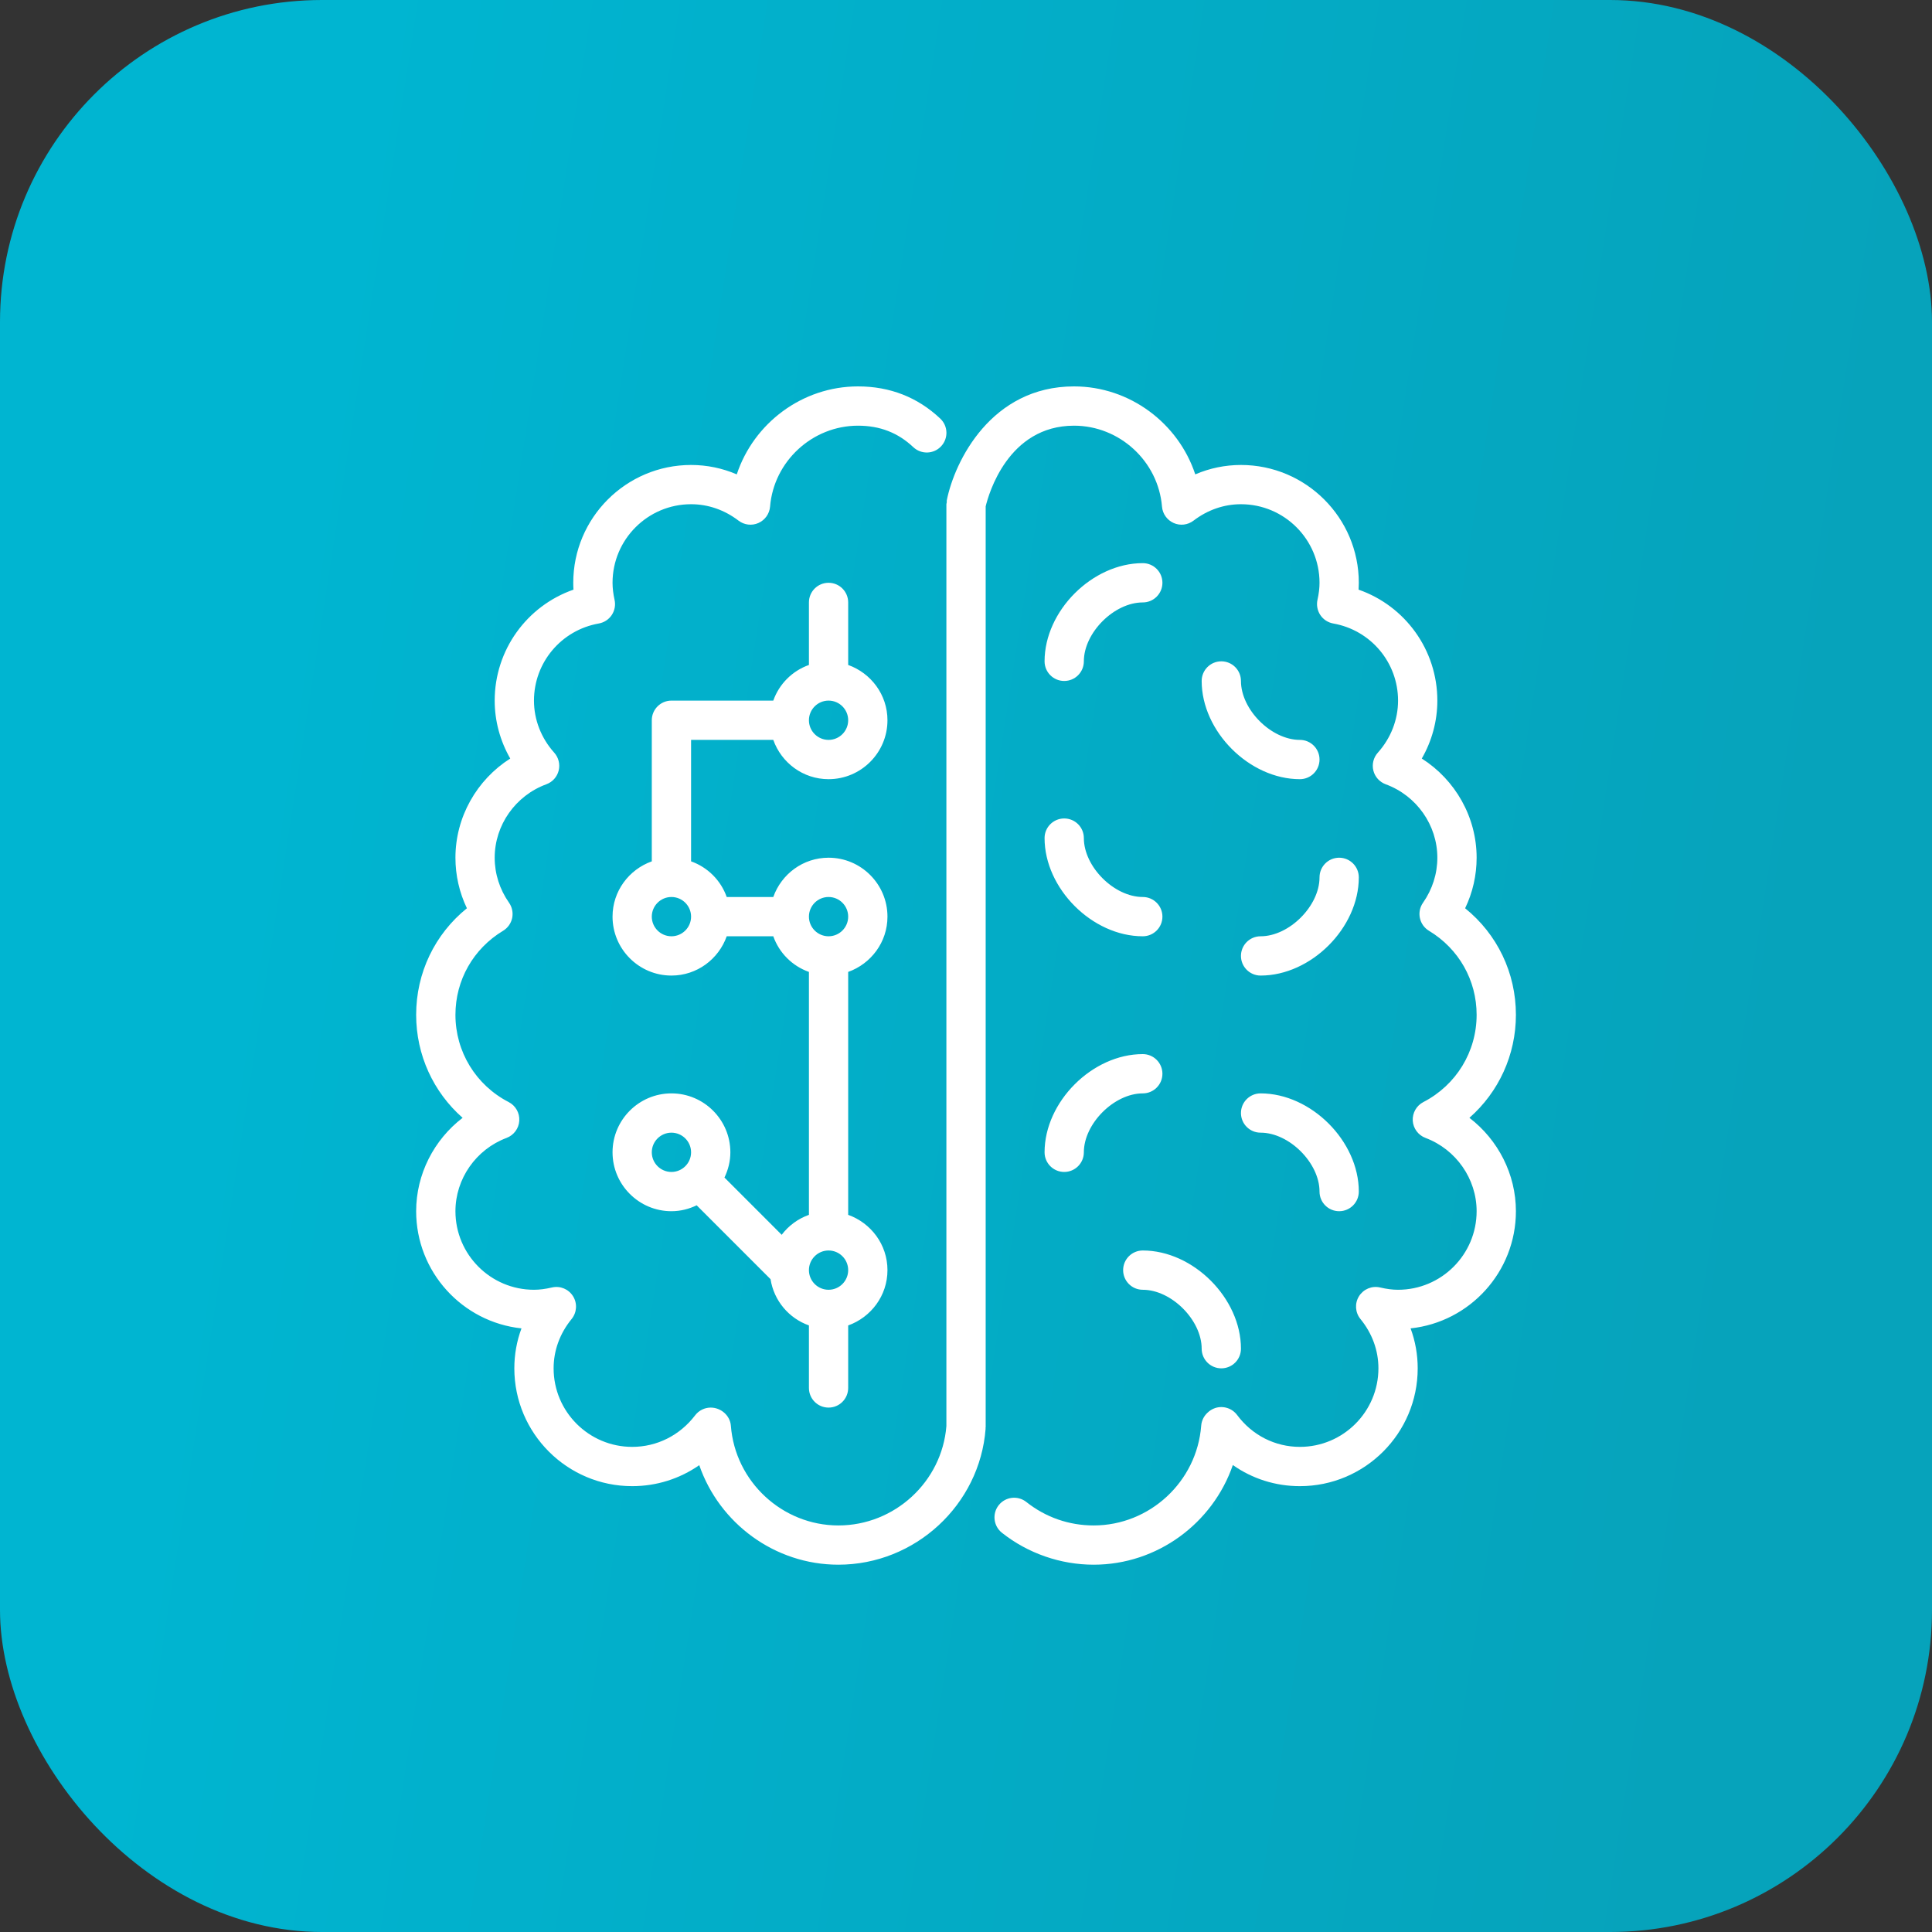 <?xml version="1.0" encoding="UTF-8"?> <svg xmlns="http://www.w3.org/2000/svg" width="60" height="60" viewBox="0 0 60 60" fill="none"><rect x="0" y="0" width="60" height="60" fill="#333333" stroke="none"/> <rect width="60" height="60" rx="10" fill="url(#paint0_linear_329_5455)"></rect> <g clip-path="url(#clip0_329_5455)"> <path fill-rule="evenodd" clip-rule="evenodd" d="M25.122 28.467C25.122 28.803 25.395 29.077 25.732 29.077C26.068 29.077 26.341 28.803 26.341 28.467C26.341 28.131 26.068 27.857 25.732 27.857C25.395 27.857 25.122 28.131 25.122 28.467ZM26.341 39.445C26.341 39.109 26.068 38.835 25.732 38.835C25.395 38.835 25.122 39.109 25.122 39.445C25.122 39.781 25.395 40.055 25.732 40.055C26.068 40.055 26.341 39.781 26.341 39.445ZM21.462 28.467C21.462 28.131 21.189 27.857 20.852 27.857C20.516 27.857 20.242 28.131 20.242 28.467C20.242 28.803 20.516 29.077 20.852 29.077C21.189 29.077 21.462 28.803 21.462 28.467ZM21.462 35.786C21.462 35.45 21.189 35.176 20.852 35.176C20.516 35.176 20.242 35.45 20.242 35.786C20.242 36.122 20.516 36.396 20.852 36.396C21.189 36.396 21.462 36.122 21.462 35.786ZM25.122 22.368C25.122 22.704 25.395 22.978 25.732 22.978C26.068 22.978 26.341 22.704 26.341 22.368C26.341 22.032 26.068 21.758 25.732 21.758C25.395 21.758 25.122 22.032 25.122 22.368ZM21.462 22.978V26.75C21.98 26.934 22.386 27.341 22.569 27.857H24.015C24.267 27.148 24.937 26.637 25.732 26.637C26.74 26.637 27.561 27.458 27.561 28.467C27.561 29.261 27.049 29.931 26.341 30.184V37.728C27.049 37.981 27.561 38.651 27.561 39.445C27.561 40.239 27.049 40.909 26.341 41.163V43.104C26.341 43.441 26.069 43.714 25.732 43.714C25.394 43.714 25.122 43.441 25.122 43.104V41.162C24.499 40.941 24.035 40.395 23.93 39.726L21.641 37.437C21.639 37.435 21.639 37.433 21.637 37.431C21.399 37.546 21.135 37.615 20.852 37.615C19.844 37.615 19.023 36.794 19.023 35.786C19.023 34.777 19.844 33.956 20.852 33.956C21.861 33.956 22.682 34.777 22.682 35.786C22.682 36.068 22.613 36.332 22.498 36.571C22.5 36.572 22.502 36.573 22.503 36.574L24.276 38.348C24.49 38.065 24.782 37.849 25.122 37.728V30.184C24.604 30 24.198 29.593 24.015 29.077H22.569C22.317 29.786 21.646 30.297 20.852 30.297C19.844 30.297 19.023 29.476 19.023 28.467C19.023 27.673 19.534 27.003 20.242 26.75V22.368C20.242 22.032 20.515 21.758 20.852 21.758H24.015C24.198 21.242 24.604 20.835 25.122 20.651V18.709C25.122 18.372 25.394 18.099 25.732 18.099C26.069 18.099 26.341 18.372 26.341 18.709V20.651C27.049 20.904 27.561 21.574 27.561 22.368C27.561 23.377 26.74 24.198 25.732 24.198C24.937 24.198 24.267 23.687 24.015 22.978H21.462ZM45.634 34.715C46.542 33.917 47.078 32.762 47.078 31.517C47.078 30.211 46.498 29.012 45.501 28.207C45.736 27.718 45.858 27.184 45.858 26.637C45.858 25.378 45.197 24.219 44.155 23.557C44.47 23.009 44.638 22.391 44.638 21.758C44.638 20.185 43.639 18.817 42.192 18.312C42.196 18.24 42.199 18.17 42.199 18.099C42.199 16.081 40.557 14.44 38.539 14.44C38.047 14.44 37.568 14.54 37.12 14.732C36.596 13.144 35.087 12 33.355 12C30.789 12 29.648 14.315 29.403 15.54C29.399 15.56 29.404 15.579 29.403 15.6C29.401 15.621 29.391 15.638 29.391 15.659V44.288C29.253 46.019 27.783 47.374 26.037 47.374C24.296 47.374 22.83 46.014 22.698 44.278C22.674 43.96 22.39 43.714 22.072 43.714C21.882 43.714 21.703 43.803 21.587 43.955C21.113 44.577 20.401 44.934 19.633 44.934C18.287 44.934 17.193 43.84 17.193 42.495C17.193 41.941 17.386 41.411 17.752 40.963C17.916 40.761 17.935 40.476 17.796 40.255C17.658 40.034 17.397 39.924 17.14 39.984C16.936 40.032 16.753 40.055 16.583 40.055C15.238 40.055 14.144 38.961 14.144 37.615C14.144 36.61 14.782 35.695 15.732 35.339C15.958 35.254 16.113 35.044 16.127 34.804C16.141 34.563 16.012 34.336 15.798 34.226C14.777 33.699 14.144 32.661 14.144 31.517C14.144 30.441 14.697 29.465 15.624 28.906C15.768 28.819 15.87 28.676 15.906 28.51C15.94 28.344 15.905 28.172 15.808 28.034C15.517 27.619 15.363 27.136 15.363 26.637C15.363 25.624 16.009 24.708 16.968 24.356C17.158 24.286 17.301 24.127 17.35 23.931C17.399 23.735 17.347 23.527 17.213 23.376C16.806 22.923 16.583 22.349 16.583 21.758C16.583 20.576 17.43 19.569 18.596 19.363C18.76 19.334 18.906 19.239 18.998 19.101C19.09 18.962 19.122 18.792 19.086 18.63C19.044 18.44 19.023 18.266 19.023 18.099C19.023 16.753 20.117 15.659 21.462 15.659C21.991 15.659 22.5 15.836 22.936 16.169C23.113 16.305 23.351 16.333 23.554 16.242C23.758 16.151 23.896 15.957 23.915 15.735C24.03 14.325 25.231 13.22 26.646 13.22C27.326 13.22 27.887 13.438 28.363 13.887C28.609 14.118 28.995 14.107 29.226 13.861C29.457 13.616 29.446 13.231 29.201 13C28.497 12.336 27.638 12 26.646 12C24.914 12 23.406 13.144 22.881 14.732C22.434 14.54 21.954 14.44 21.462 14.44C19.444 14.44 17.803 16.081 17.803 18.099C17.803 18.17 17.805 18.24 17.81 18.312C16.363 18.817 15.363 20.185 15.363 21.758C15.363 22.391 15.532 23.009 15.846 23.557C14.804 24.219 14.144 25.378 14.144 26.637C14.144 27.184 14.266 27.718 14.5 28.207C13.504 29.012 12.924 30.211 12.924 31.517C12.924 32.762 13.459 33.917 14.367 34.715C13.476 35.397 12.924 36.466 12.924 37.615C12.924 39.502 14.359 41.059 16.195 41.254C16.048 41.649 15.973 42.066 15.973 42.495C15.973 44.513 17.614 46.154 19.633 46.154C20.39 46.154 21.111 45.924 21.716 45.502C22.338 47.304 24.057 48.593 26.037 48.593C28.42 48.593 30.428 46.738 30.609 44.37C30.609 44.363 30.606 44.355 30.606 44.347C30.606 44.339 30.611 44.333 30.611 44.324V15.726C30.701 15.352 31.303 13.22 33.355 13.22C34.771 13.22 35.971 14.325 36.087 15.735C36.106 15.957 36.244 16.151 36.448 16.242C36.651 16.333 36.888 16.305 37.066 16.169C37.502 15.836 38.011 15.659 38.539 15.659C39.885 15.659 40.979 16.753 40.979 18.099C40.979 18.266 40.958 18.44 40.915 18.63C40.88 18.792 40.912 18.962 41.004 19.101C41.096 19.239 41.242 19.334 41.405 19.363C42.571 19.569 43.418 20.576 43.418 21.758C43.418 22.349 43.195 22.923 42.789 23.376C42.654 23.527 42.602 23.735 42.651 23.931C42.7 24.127 42.844 24.286 43.033 24.356C43.993 24.708 44.638 25.624 44.638 26.637C44.638 27.136 44.484 27.619 44.194 28.034C44.096 28.172 44.061 28.344 44.096 28.51C44.131 28.676 44.233 28.819 44.378 28.906C45.305 29.465 45.858 30.441 45.858 31.517C45.858 32.661 45.224 33.699 44.203 34.226C43.99 34.336 43.861 34.563 43.874 34.804C43.889 35.044 44.044 35.254 44.27 35.339C45.219 35.695 45.858 36.61 45.858 37.615C45.858 38.961 44.764 40.055 43.418 40.055C43.248 40.055 43.066 40.032 42.861 39.984C42.605 39.924 42.344 40.034 42.205 40.255C42.067 40.476 42.085 40.761 42.25 40.963C42.616 41.411 42.808 41.941 42.808 42.495C42.808 43.84 41.714 44.934 40.369 44.934C39.598 44.934 38.887 44.573 38.419 43.943C38.261 43.733 37.987 43.647 37.738 43.728C37.648 43.758 37.568 43.808 37.504 43.87C37.391 43.972 37.316 44.116 37.304 44.278C37.171 46.014 35.705 47.374 33.965 47.374C33.198 47.374 32.475 47.122 31.873 46.645C31.608 46.436 31.225 46.481 31.016 46.745C30.807 47.009 30.852 47.392 31.116 47.602C31.924 48.241 32.936 48.593 33.965 48.593C35.945 48.593 37.666 47.302 38.287 45.498C38.89 45.923 39.61 46.154 40.369 46.154C42.387 46.154 44.028 44.513 44.028 42.495C44.028 42.066 43.953 41.649 43.807 41.254C45.643 41.059 47.078 39.502 47.078 37.615C47.078 36.466 46.525 35.397 45.634 34.715ZM34.88 39.445C34.88 39.782 35.153 40.055 35.49 40.055C36.379 40.055 37.319 40.995 37.319 41.885C37.319 42.221 37.592 42.495 37.929 42.495C38.267 42.495 38.539 42.221 38.539 41.885C38.539 40.317 37.057 38.835 35.49 38.835C35.153 38.835 34.88 39.108 34.88 39.445ZM40.369 22.978C39.48 22.978 38.539 22.038 38.539 21.148C38.539 20.812 38.267 20.538 37.929 20.538C37.592 20.538 37.319 20.812 37.319 21.148C37.319 22.716 38.801 24.198 40.369 24.198C40.706 24.198 40.979 23.925 40.979 23.588C40.979 23.251 40.706 22.978 40.369 22.978ZM33.05 36.396C33.388 36.396 33.66 36.122 33.66 35.786C33.66 34.897 34.6 33.956 35.49 33.956C35.827 33.956 36.1 33.683 36.1 33.346C36.1 33.01 35.827 32.736 35.49 32.736C33.922 32.736 32.44 34.218 32.44 35.786C32.44 36.122 32.713 36.396 33.05 36.396ZM35.49 29.077C35.827 29.077 36.1 28.804 36.1 28.467C36.1 28.13 35.827 27.857 35.49 27.857C34.6 27.857 33.66 26.917 33.66 26.027C33.66 25.691 33.388 25.418 33.05 25.418C32.713 25.418 32.44 25.691 32.44 26.027C32.44 27.595 33.922 29.077 35.49 29.077ZM41.589 26.637C41.251 26.637 40.979 26.911 40.979 27.247C40.979 28.137 40.038 29.077 39.149 29.077C38.812 29.077 38.539 29.35 38.539 29.687C38.539 30.023 38.812 30.297 39.149 30.297C40.717 30.297 42.199 28.815 42.199 27.247C42.199 26.911 41.926 26.637 41.589 26.637ZM39.149 33.956C38.812 33.956 38.539 34.229 38.539 34.566C38.539 34.903 38.812 35.176 39.149 35.176C40.038 35.176 40.979 36.116 40.979 37.005C40.979 37.342 41.251 37.615 41.589 37.615C41.926 37.615 42.199 37.342 42.199 37.005C42.199 35.438 40.717 33.956 39.149 33.956ZM32.44 20.538C32.44 18.971 33.922 17.489 35.49 17.489C35.827 17.489 36.1 17.762 36.1 18.099C36.1 18.436 35.827 18.709 35.49 18.709C34.6 18.709 33.66 19.649 33.66 20.538C33.66 20.875 33.388 21.148 33.05 21.148C32.713 21.148 32.44 20.875 32.44 20.538Z" fill="white"></path> </g> <defs> <linearGradient id="paint0_linear_329_5455" x1="11.118" y1="3.273" x2="58.821" y2="10.681" gradientUnits="userSpaceOnUse"> <stop stop-color="#00B5D1"></stop> <stop offset="1" stop-color="#06A3BB"></stop> </linearGradient> <clipPath id="clip0_329_5455"> <rect width="34.154" height="36.593" fill="white" transform="translate(12.924 12)"></rect> </clipPath> </defs> </svg> 